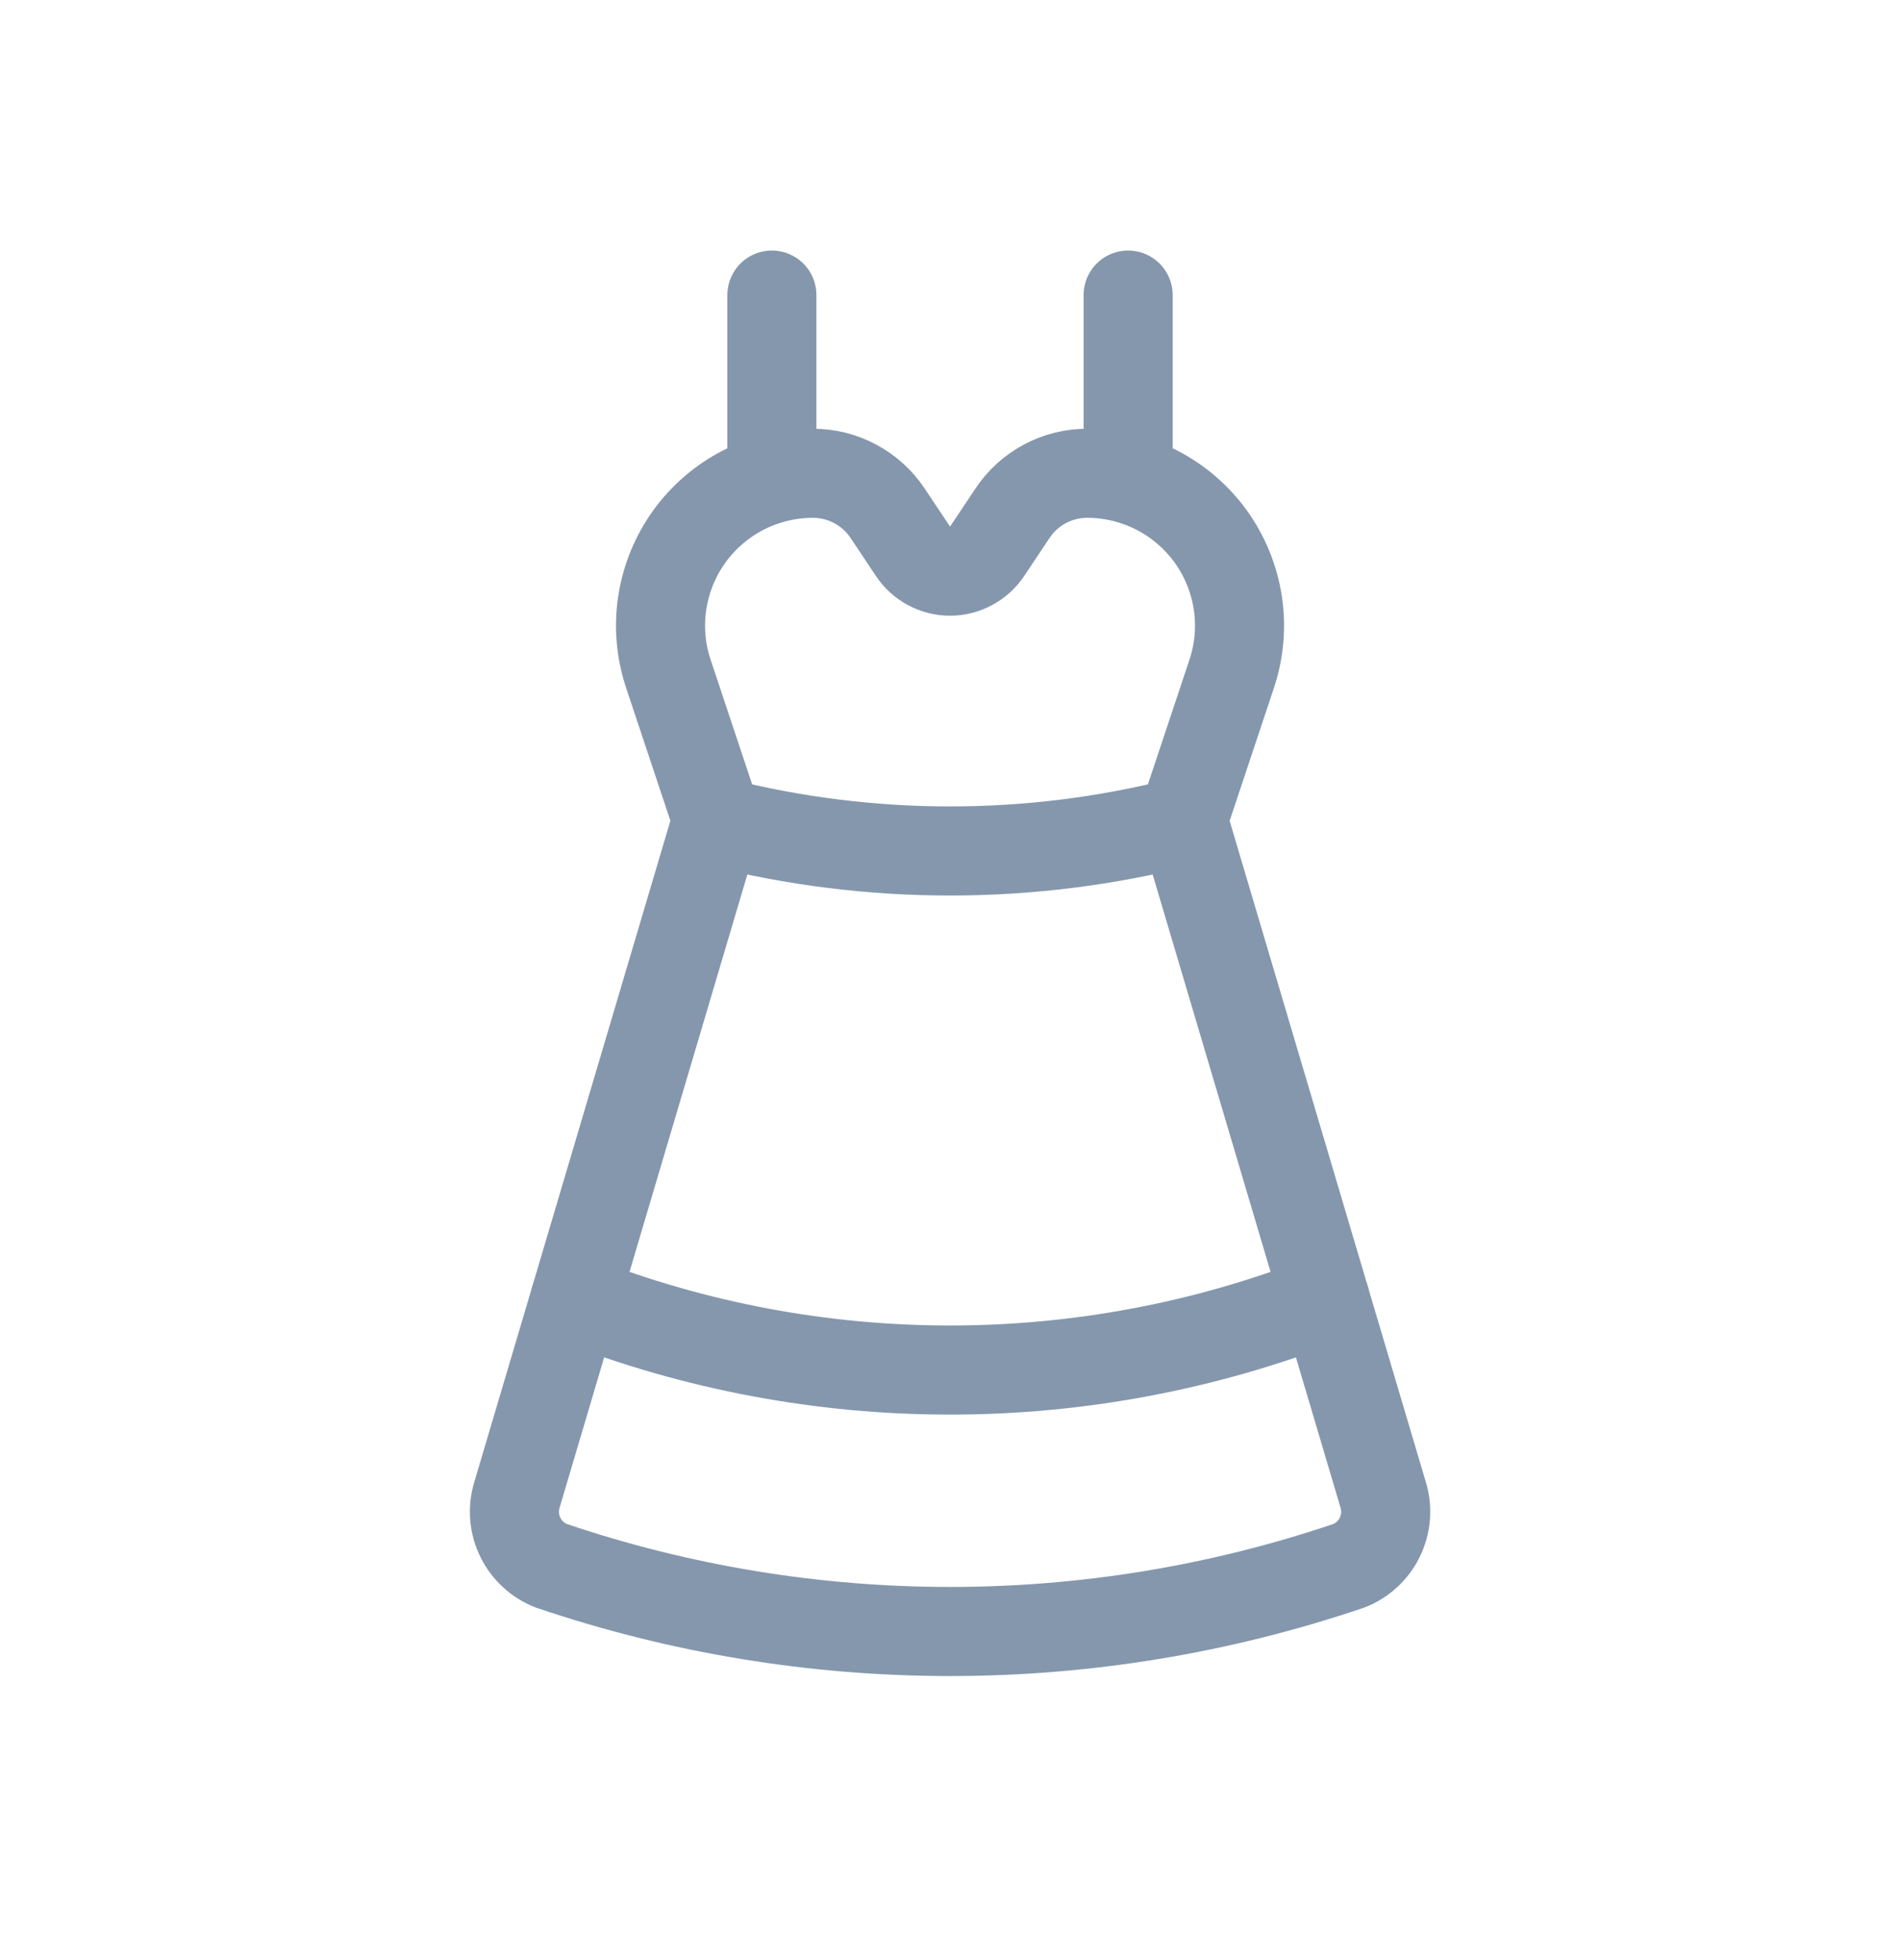 <svg width="32" height="33" viewBox="0 0 32 33" fill="none" xmlns="http://www.w3.org/2000/svg">
<path d="M13.691 7.968C13.284 7.968 12.883 8.065 12.521 8.25C12.16 8.435 11.847 8.704 11.609 9.033C11.372 9.363 11.216 9.745 11.154 10.147C11.093 10.548 11.128 10.959 11.257 11.345L12.088 13.838C14.655 14.49 17.346 14.49 19.913 13.838V13.838L20.744 11.345C20.873 10.959 20.908 10.548 20.847 10.147C20.785 9.745 20.629 9.363 20.392 9.033C20.154 8.704 19.841 8.435 19.48 8.25C19.118 8.065 18.717 7.968 18.311 7.968C18.061 7.968 17.816 8.029 17.596 8.147C17.377 8.264 17.19 8.434 17.052 8.642L16.625 9.282C16.556 9.384 16.463 9.469 16.354 9.527C16.245 9.585 16.124 9.616 16 9.616C15.877 9.616 15.755 9.585 15.647 9.527C15.538 9.469 15.445 9.384 15.377 9.282L14.95 8.642C14.812 8.434 14.624 8.264 14.405 8.147C14.185 8.029 13.94 7.968 13.691 7.968V7.968Z" stroke="#8597AD" stroke-width="1.5" stroke-linecap="round" stroke-linejoin="round"/>
<path d="M12.087 13.771L8.7 25.189C8.635 25.421 8.658 25.67 8.766 25.886C8.873 26.102 9.057 26.271 9.281 26.36C13.64 27.837 18.363 27.837 22.721 26.36C22.946 26.271 23.129 26.102 23.236 25.886C23.343 25.669 23.367 25.421 23.302 25.189L19.913 13.771" stroke="#8597AD" stroke-width="1.5" stroke-linecap="round" stroke-linejoin="round"/>
<path d="M9.684 21.875C13.745 23.463 18.256 23.463 22.318 21.875" stroke="#8597AD" stroke-width="1.5" stroke-linecap="round" stroke-linejoin="round"/>
<path d="M13 7.979V4.968" stroke="#8597AD" stroke-width="1.5" stroke-linecap="round" stroke-linejoin="round"/>
<path d="M19 7.979V4.968" stroke="#8597AD" stroke-width="1.5" stroke-linecap="round" stroke-linejoin="round"/>
</svg>
